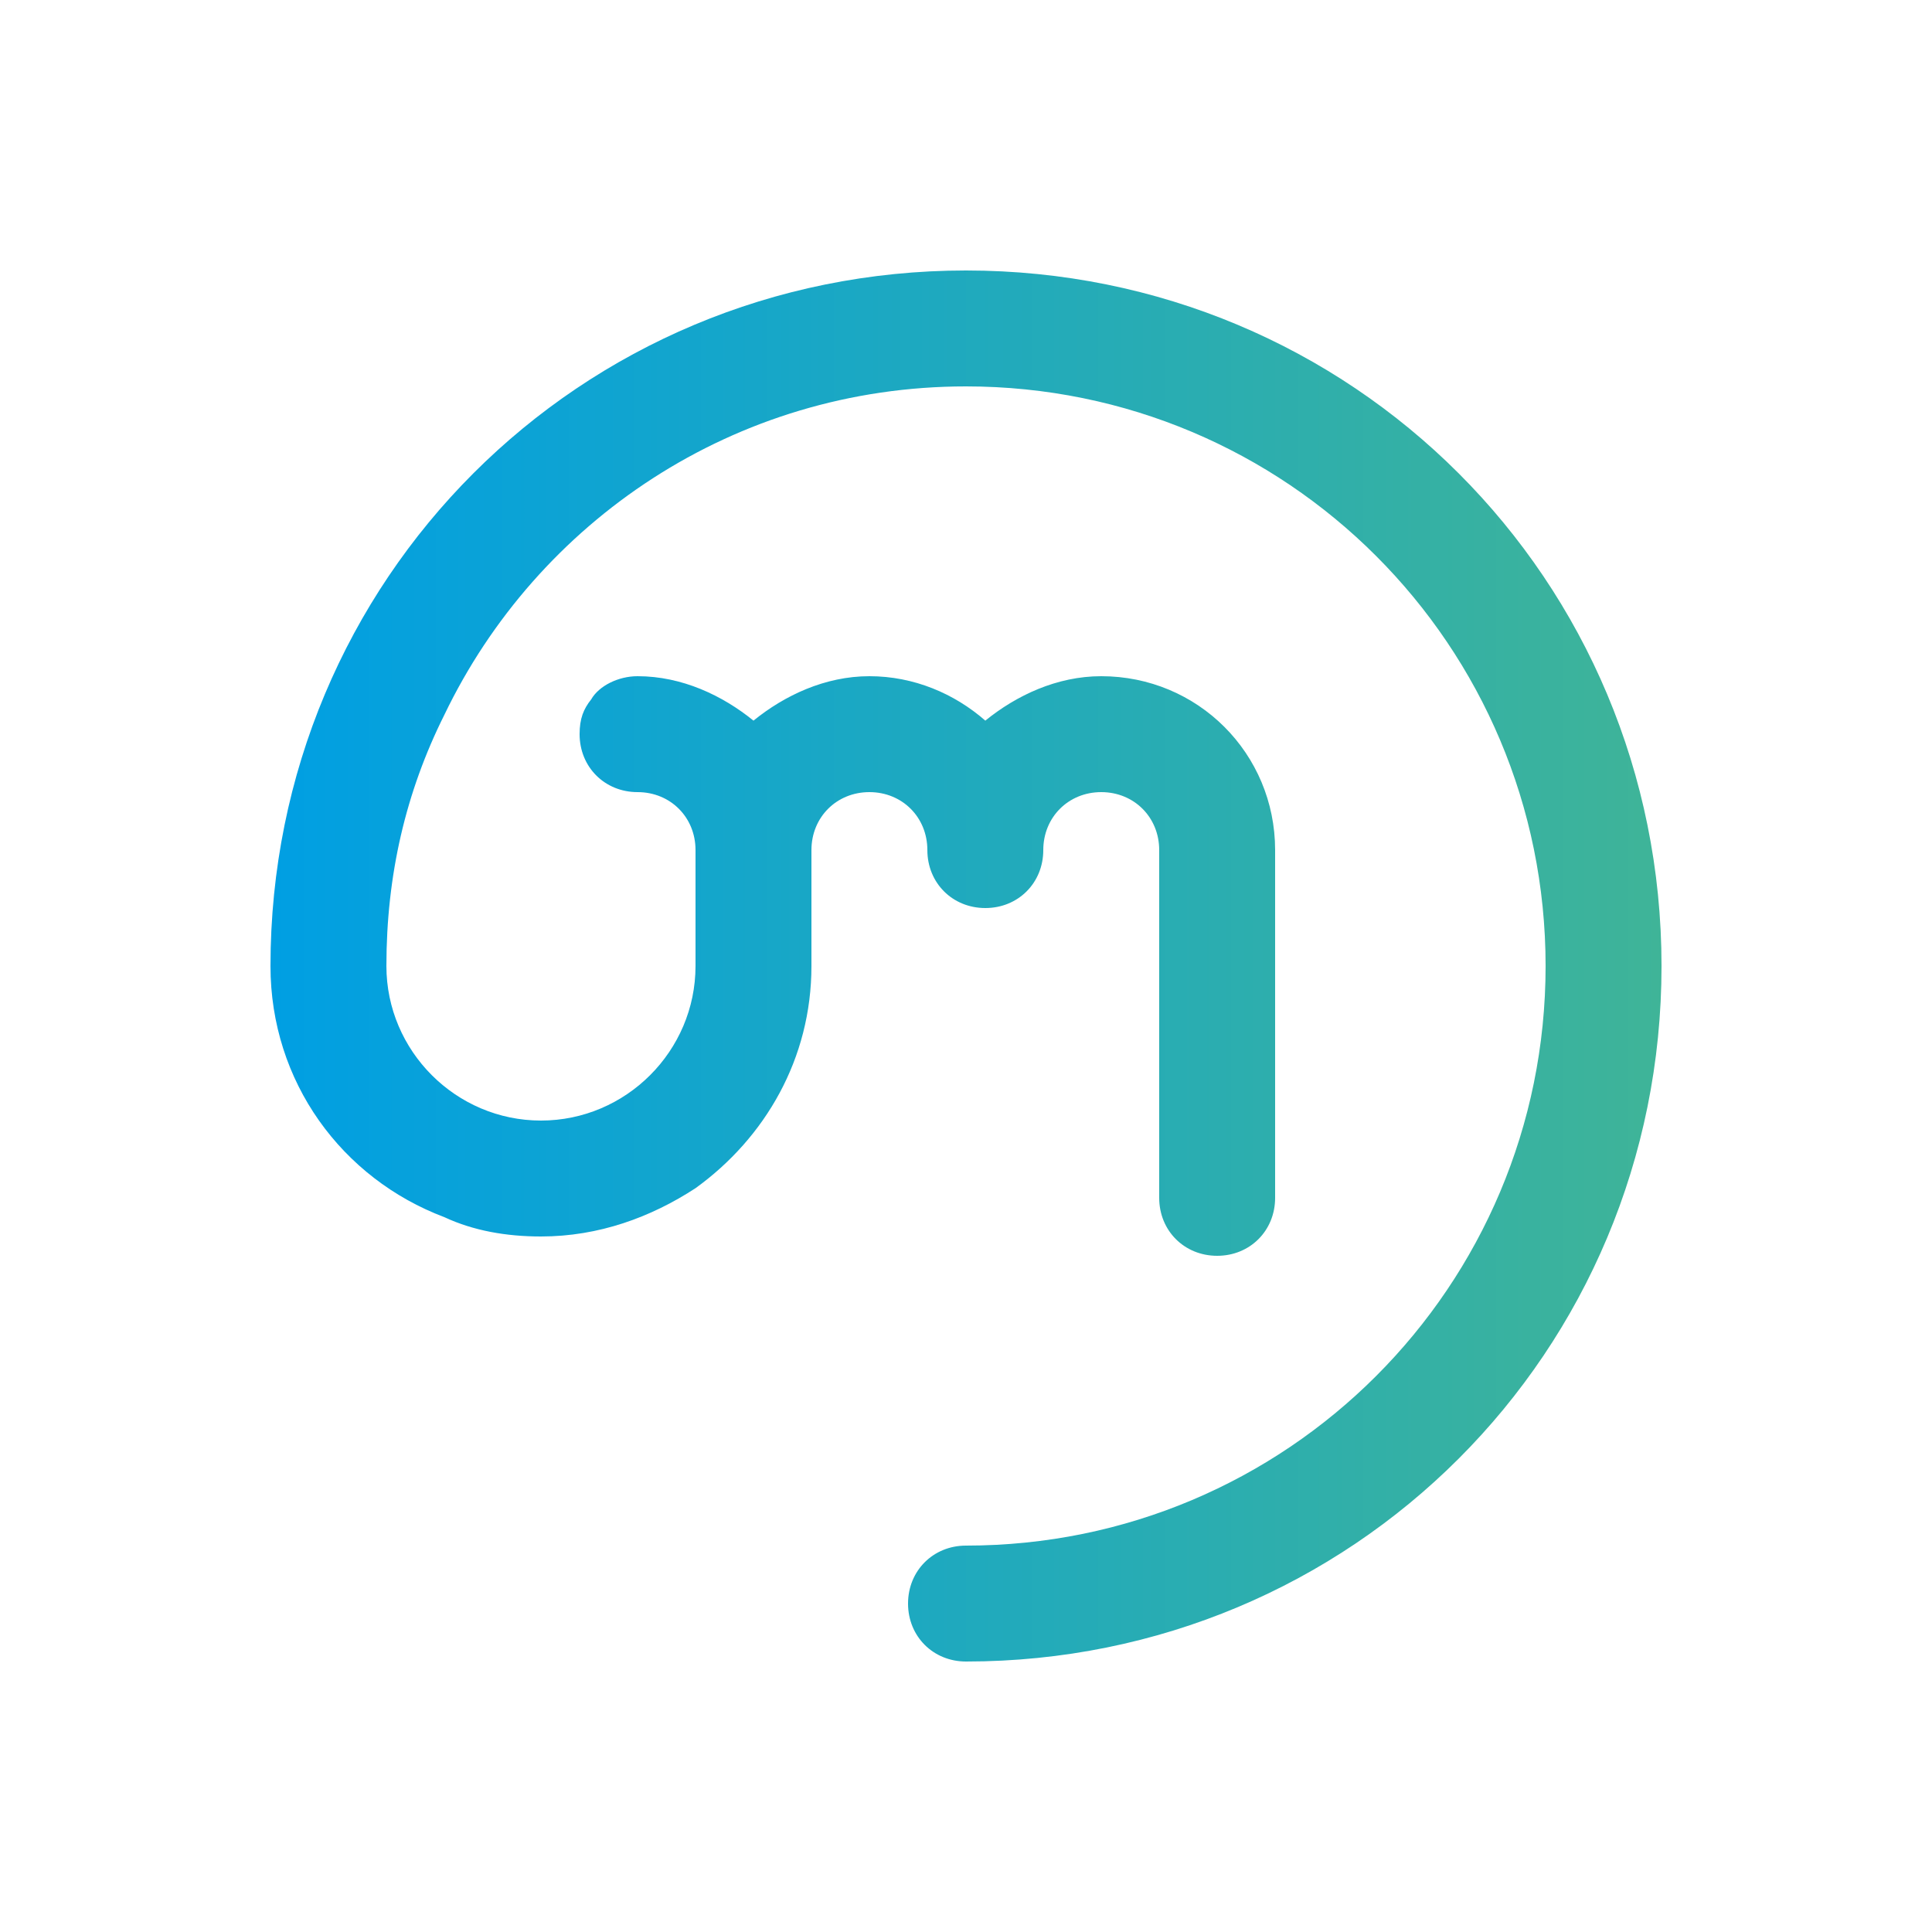<svg xmlns="http://www.w3.org/2000/svg" width="100" height="100">
  <linearGradient id="a" x1="14" x2="86" y1="50" y2="50" gradientUnits="userSpaceOnUse">
    <stop offset="0" stop-color="#009FE3"/>
    <stop offset="1" stop-color="#3FB498"/>
  </linearGradient>
  <path fill="url(#a)" d="M50 14c-20 0-36 16-36 36 0 6 3.7 11 9 13 1.5.7 3.2 1 5 1 3 0 5.7-1 8-2.5 3.6-2.6 6-6.7 6-11.5v-6c0-1.7 1.3-3 3-3s3 1.3 3 3 1.3 3 3 3 3-1.3 3-3 1.3-3 3-3 3 1.3 3 3v18c0 1.7 1.3 3 3 3s3-1.3 3-3V44c0-5-4-9-9-9-2.3 0-4.4 1-6 2.3-1.6-1.4-3.7-2.3-6-2.3s-4.4 1-6 2.3C37.4 36 35.3 35 33 35c-1 0-2 .5-2.4 1.2-.4.5-.6 1-.6 1.8 0 1.7 1.3 3 3 3s3 1.3 3 3v6c0 4.4-3.6 8-8 8s-8-3.6-8-8c0-4.7 1-9 3-13 4.8-10 15-17 27-17 16.6 0 30 13.4 30 30S66.6 80 50 80c-1.7 0-3 1.3-3 3s1.3 3 3 3c20 0 36-16 36-36S70 14 50 14z"/>
</svg>
